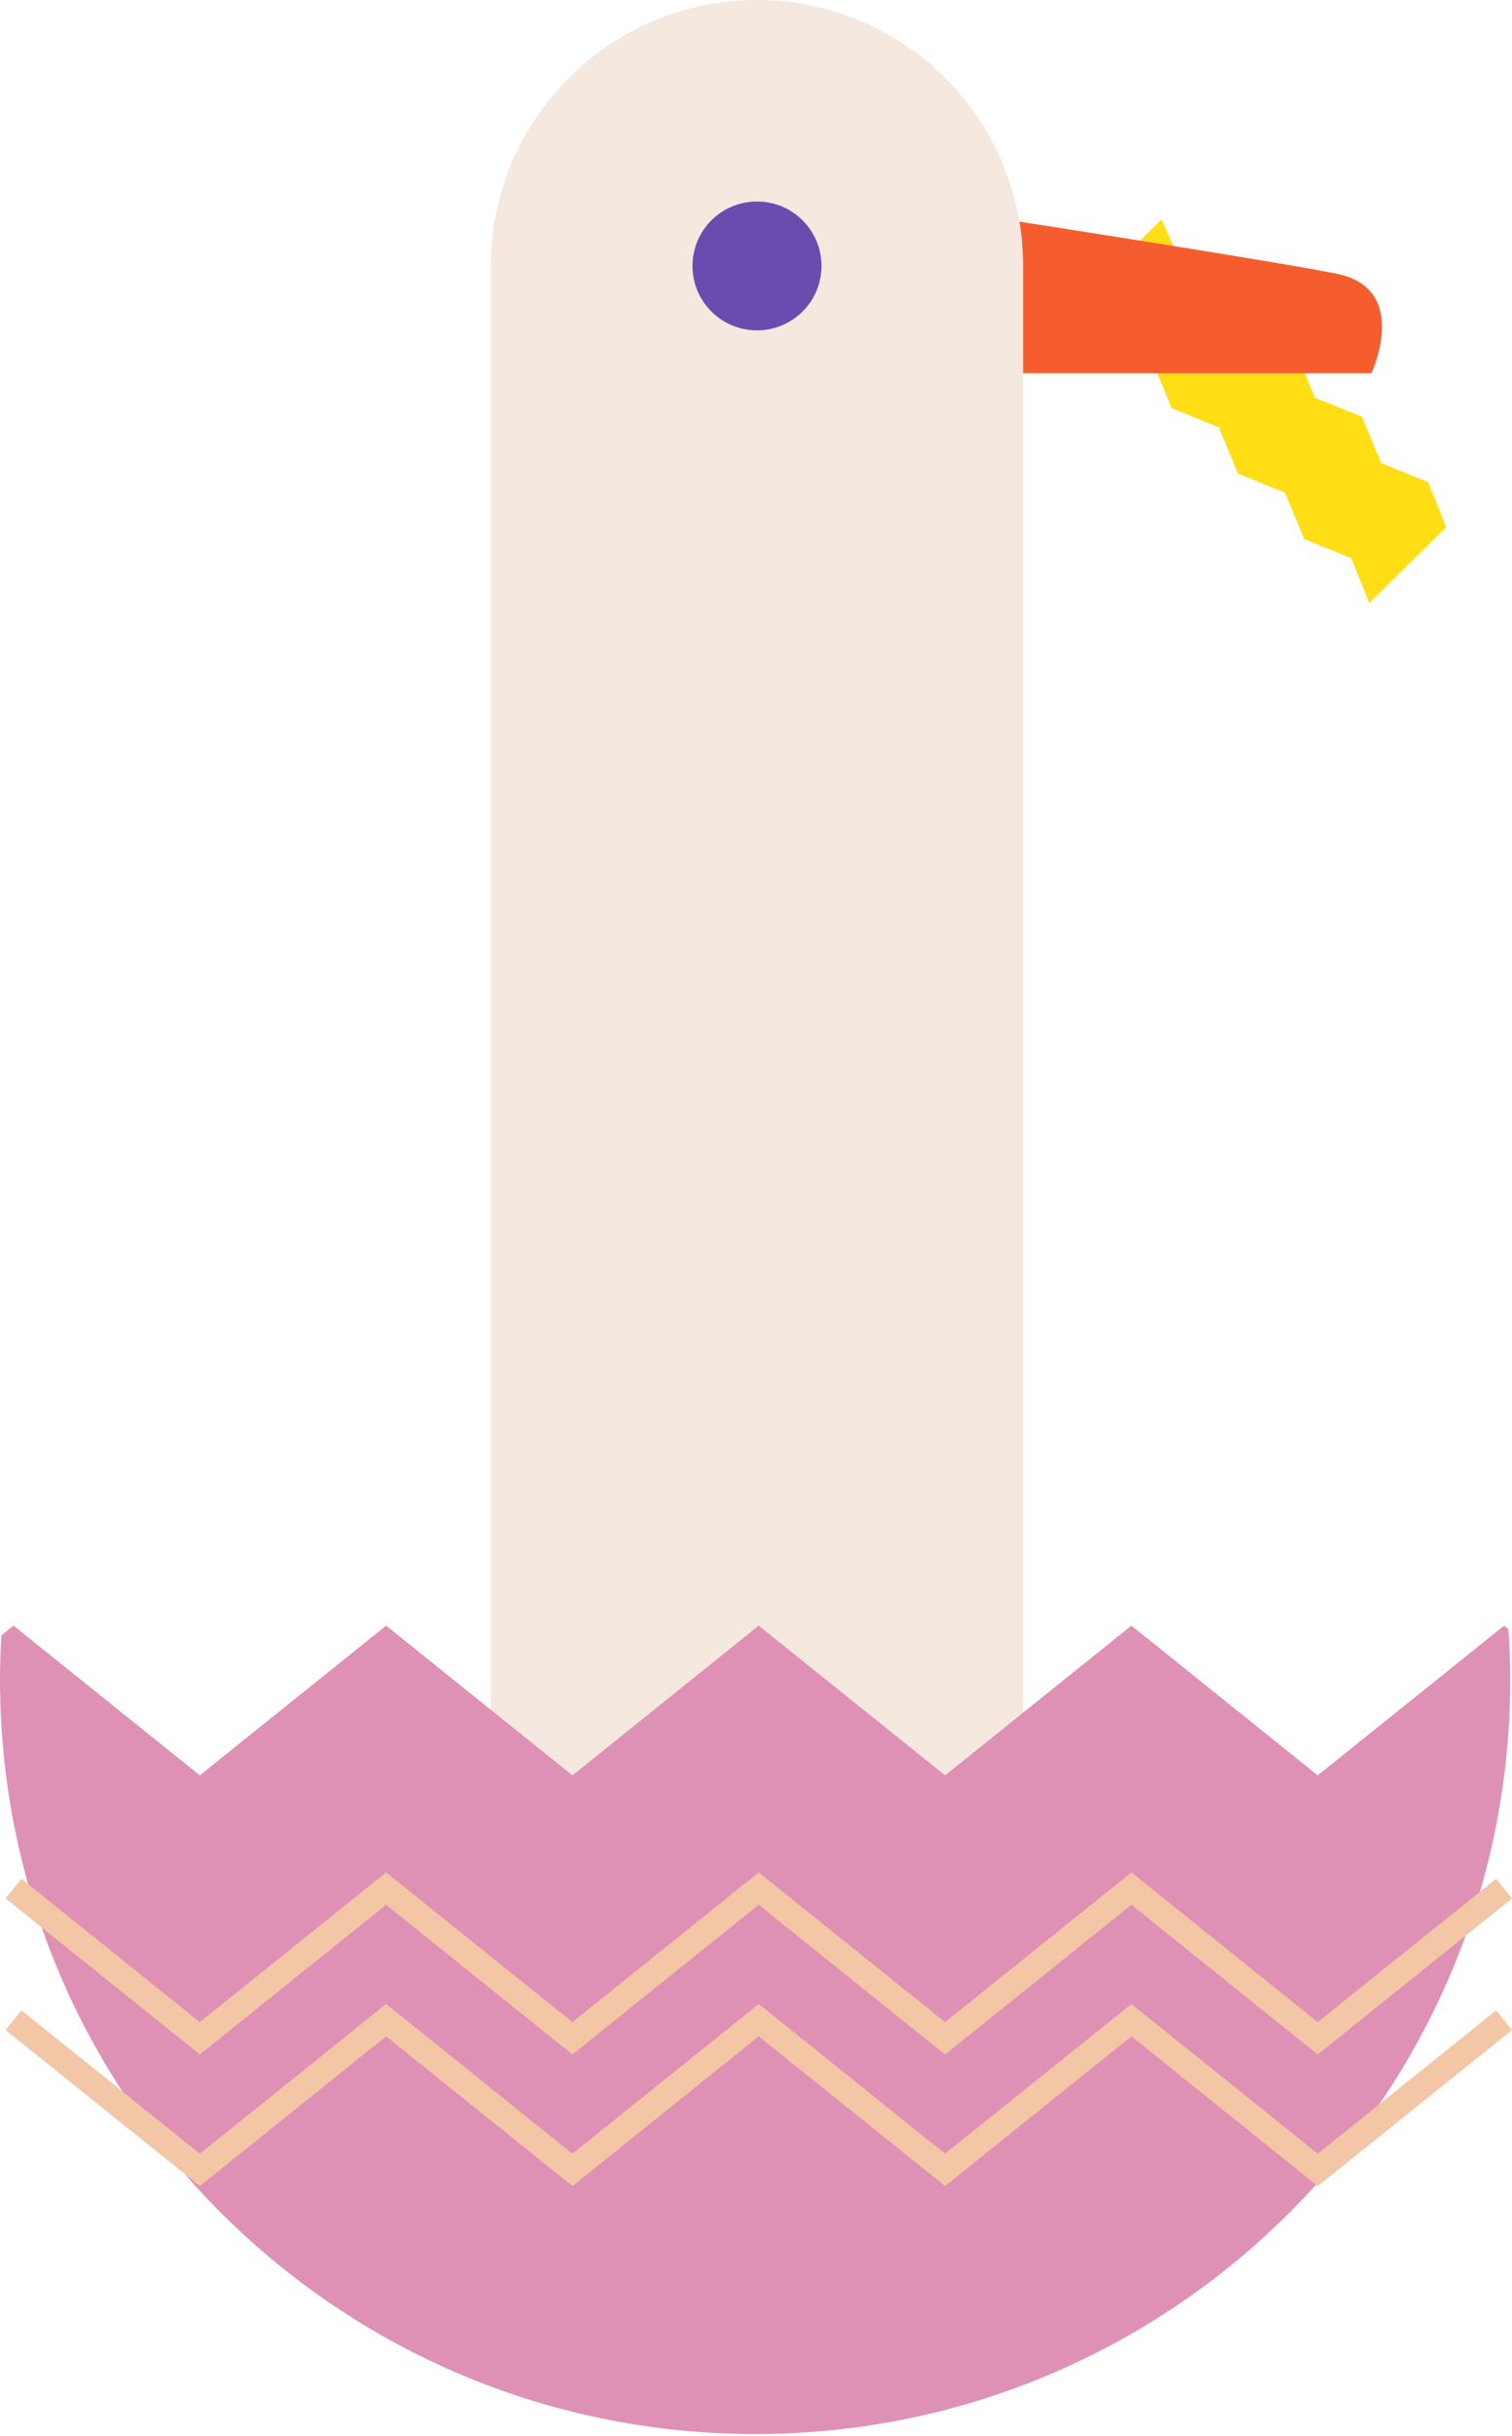 <?xml version="1.0" encoding="UTF-8"?>
<svg width="200px" height="322px" viewBox="0 0 200 322" version="1.1" xmlns="http://www.w3.org/2000/svg" xmlns:xlink="http://www.w3.org/1999/xlink">
    <title>Hatch-Season</title>
    <g id="Page" stroke="none" stroke-width="1" fill="none" fill-rule="evenodd">
        <g id="Hatch-Season">
            <polygon id="Fill-1" fill="#FFDE15" points="188.915 63.736 182.7 61.22 180.149 55.089 173.934 52.57 171.384 46.439 165.169 43.923 162.619 37.795 156.404 35.279 153.656 28.986 143.478 39.026 146.226 45.316 152.441 47.832 154.991 53.963 161.206 56.479 163.757 62.61 169.972 65.126 172.522 71.258 178.737 73.777 181.127 79.71 191.304 69.673"></polygon>
            <g id="Group-14">
                <path d="M129.355,49.335 L181.399,49.335 C181.399,49.335 186.666,38.151 176.786,36.179 C166.903,34.206 124.084,27.628 124.084,27.628" id="Fill-2" fill="#F55D2F"></path>
                <path d="M135.335,251.299 L135.335,35.154 C135.335,15.74 119.572,0 100.13,0 C80.688,0 64.928,15.74 64.928,35.154 L64.928,257.344" id="Fill-4" fill="#F5E8DF"></path>
                <path d="M108.662,35.152 C108.662,39.858 104.841,43.67 100.132,43.67 C95.419,43.67 91.599,39.858 91.599,35.152 C91.599,30.447 95.419,26.635 100.132,26.635 C104.841,26.635 108.662,30.447 108.662,35.152" id="Fill-6" fill="#6A4CB0"></path>
                <path d="M198.953,214.886 L174.303,234.677 L149.657,214.886 L125.01,234.677 L100.361,214.886 L75.718,234.677 L51.074,214.886 L26.431,234.677 L1.788,214.886 L0.184,216.174 C0.074,218.103 0,220.043 0,222.002 C0,277.084 44.721,321.739 99.886,321.739 C155.048,321.739 199.769,277.084 199.769,222.002 C199.769,219.762 199.668,217.546 199.521,215.343 L198.953,214.886 Z" id="Fill-8" fill="#DF90B5"></path>
                <polygon id="Fill-10" fill="#F3C6A5" points="75.718 271.575 51.075 251.784 26.432 271.575 0.739 250.943 2.835 248.343 26.432 267.293 51.075 247.502 75.718 267.293 100.361 247.502 125.011 267.293 149.658 247.502 174.304 267.293 197.904 248.343 200 250.943 174.304 271.575 149.658 251.784 125.011 271.575 100.361 251.784"></polygon>
                <polygon id="Fill-12" fill="#F3C6A5" points="75.718 288.968 51.075 269.177 26.432 288.968 0.739 268.336 2.835 265.736 26.432 284.686 51.075 264.895 75.718 284.686 100.361 264.895 125.011 284.686 149.658 264.895 174.304 284.686 197.904 265.736 200 268.336 174.304 288.968 149.658 269.177 125.011 288.968 100.361 269.177"></polygon>
            </g>
        </g>
    </g>
</svg>